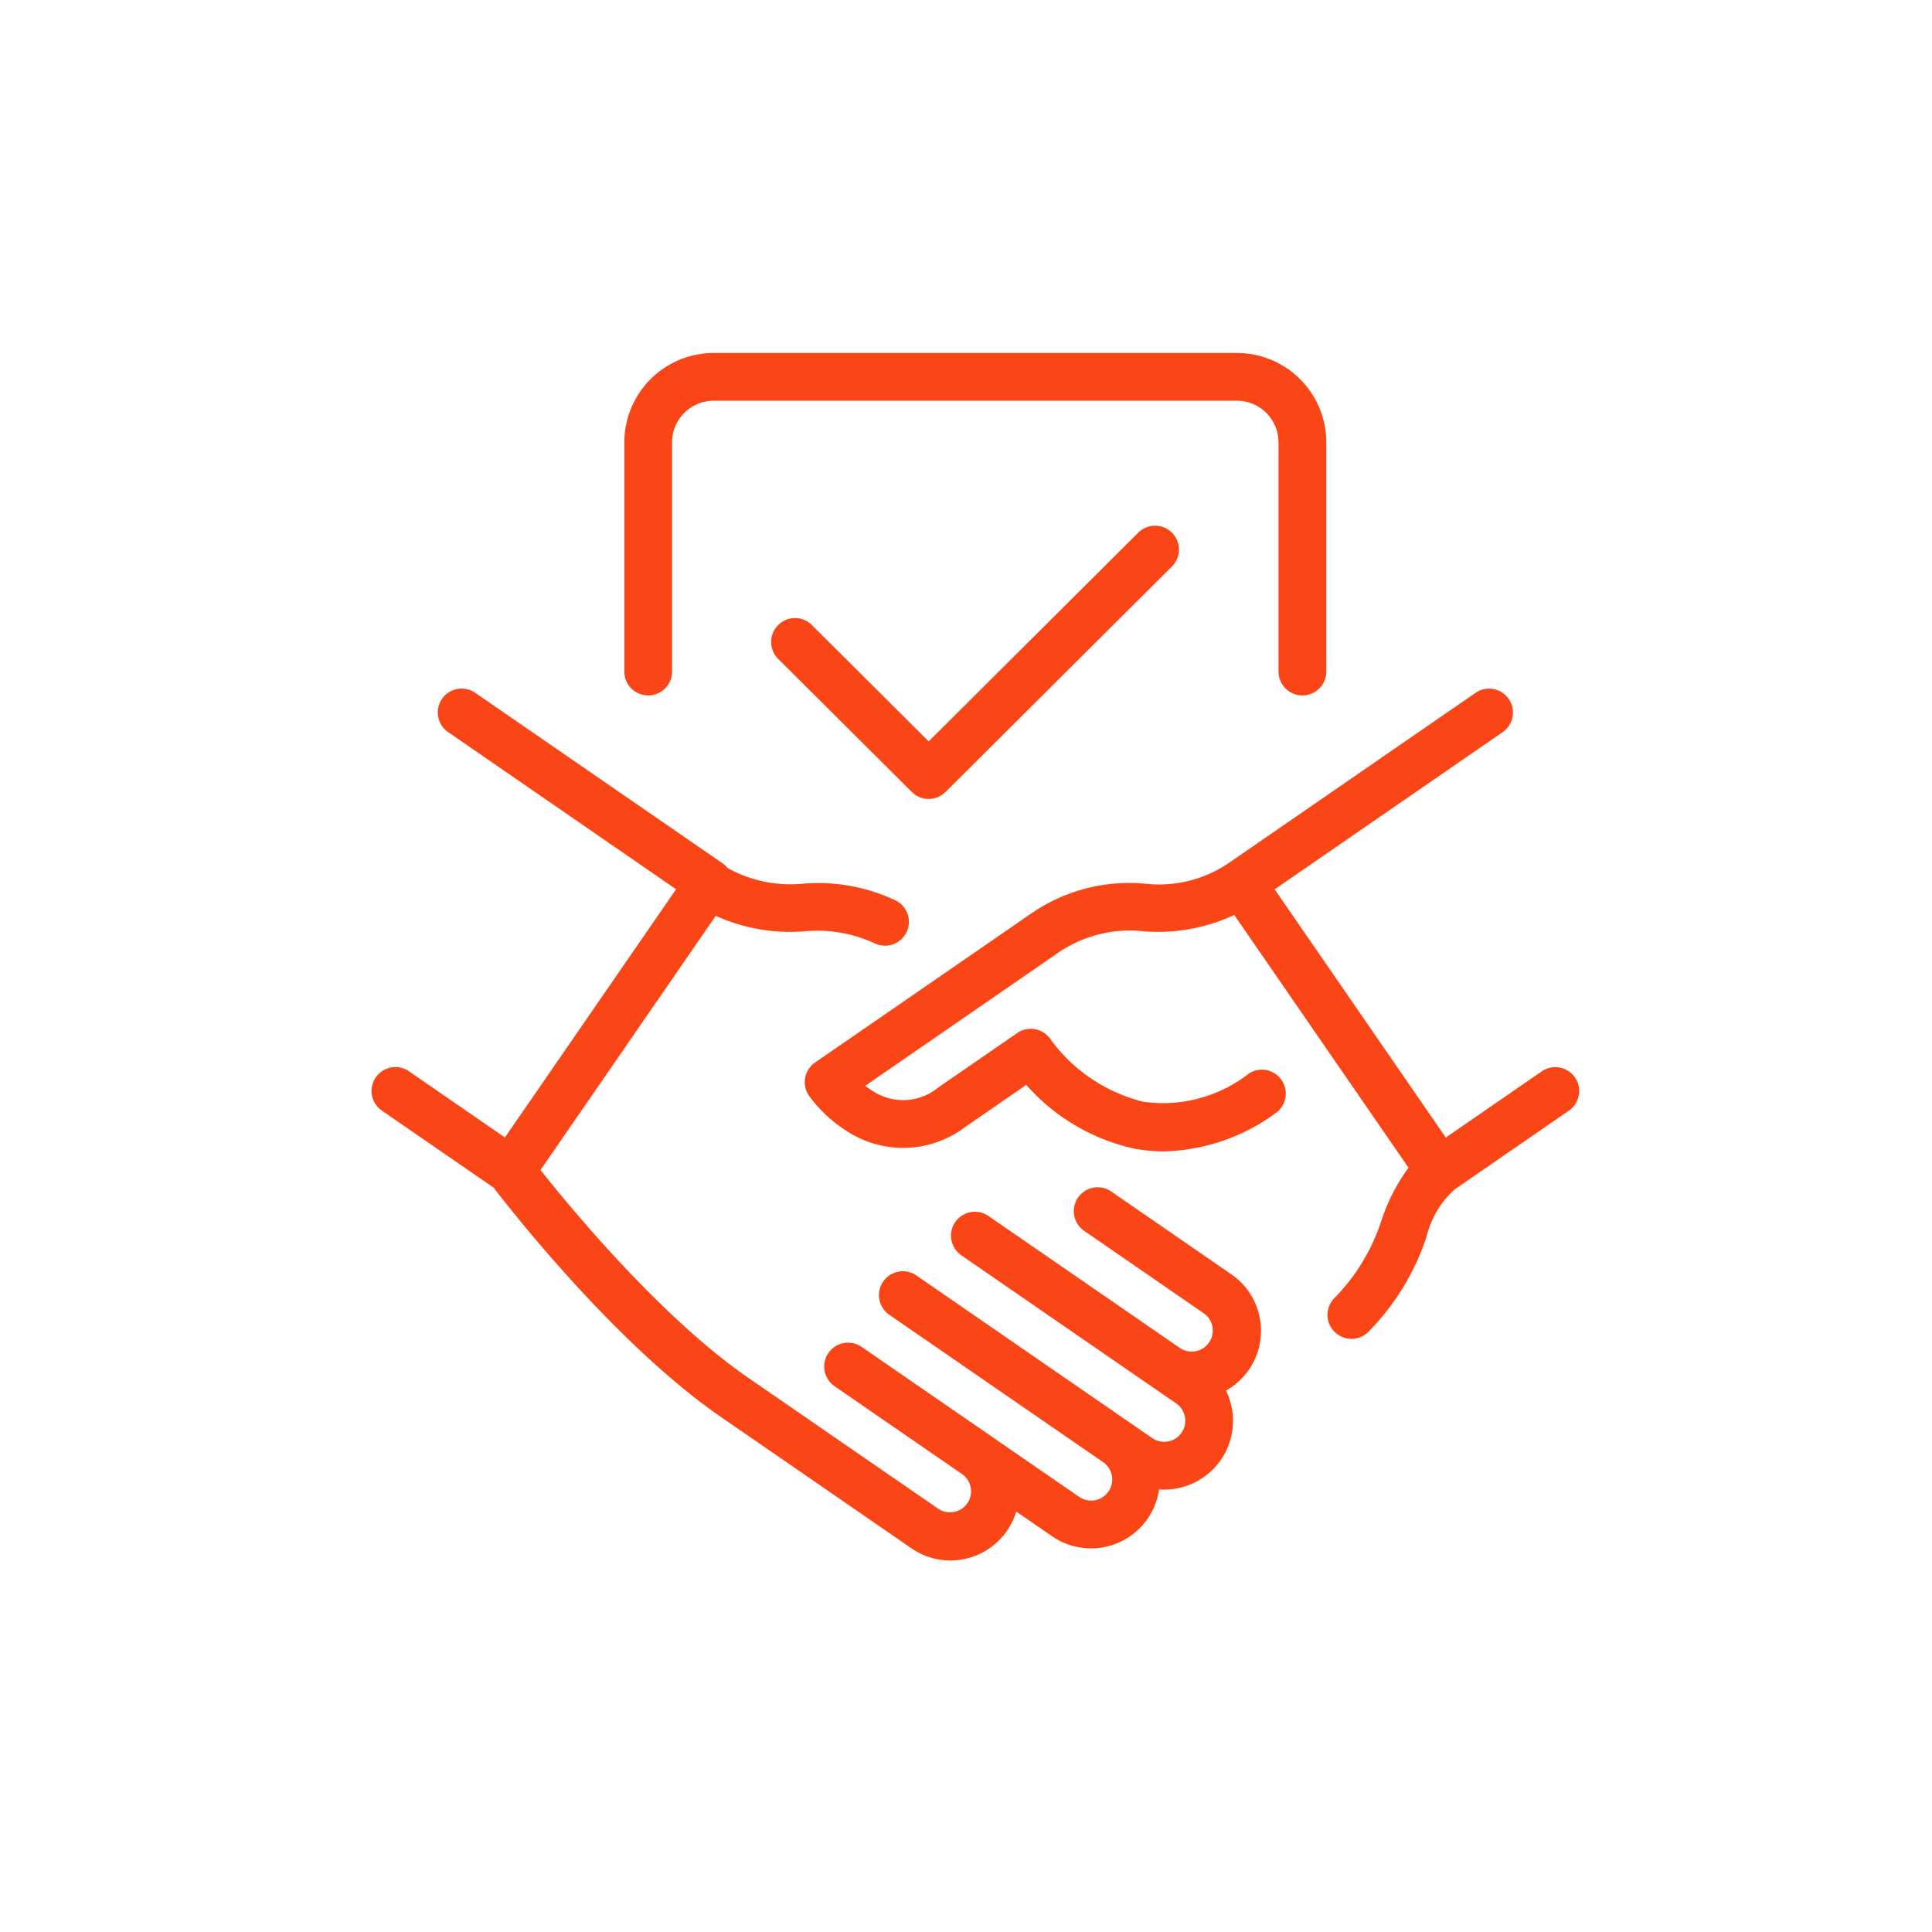 <svg xmlns="http://www.w3.org/2000/svg" width="104" height="104" viewBox="0 0 104 104"><g id="Group_15" data-name="Group 15" transform="translate(-198 -1097)"><rect id="Rectangle_52" data-name="Rectangle 52" width="104" height="104" transform="translate(198 1097)" fill="#fff" opacity="0"></rect><path id="Union_5" data-name="Union 5" d="M13407.062,3088.345l-10.248-7.065c-5.689-3.922-11.408-11.26-12.241-12.347l-6.017-4.149a1.285,1.285,0,1,1,1.459-2.116l5.165,3.562,9.213-13.361-12.271-8.46a1.285,1.285,0,1,1,1.459-2.116l13.329,9.19a1.3,1.3,0,0,1,.256.241,6.936,6.936,0,0,0,4.1.841,9.773,9.773,0,0,1,4.955.91,1.285,1.285,0,1,1-1.16,2.294,7.373,7.373,0,0,0-3.764-.635,9.737,9.737,0,0,1-4.768-.833l-9.434,13.682c1.629,2.054,6.514,7.966,11.179,11.181l10.25,7.065a1.133,1.133,0,0,0,1.3-1.854l-6.9-4.755a1.285,1.285,0,0,1,1.458-2.117l2.73,1.883,4.151,2.86a.352.352,0,0,1,.03.023l4.8,3.307a1.135,1.135,0,0,0,1.577-.29,1.134,1.134,0,0,0-.289-1.577l-2.629-1.813-3.393-2.337h0l-5.489-3.784a1.285,1.285,0,0,1,1.46-2.116l8.61,5.937,2.9,2h0l1.186.817a1.134,1.134,0,0,0,1.288-1.867l-5.857-4.036-5.709-3.937a1.285,1.285,0,0,1,1.459-2.116l5.545,3.821h0l.975.671,3.8,2.623a1.134,1.134,0,0,0,1.288-1.866l-6.457-4.451a1.285,1.285,0,0,1,1.459-2.116l6.457,4.451a3.693,3.693,0,0,1-.278,6.267,3.742,3.742,0,0,1,.315.953,3.7,3.7,0,0,1-2.975,4.314,3.784,3.784,0,0,1-.677.061c-.089,0-.178,0-.265-.01a3.7,3.7,0,0,1-5.765,2.519l-1.924-1.327a3.705,3.705,0,0,1-2.876,2.573,3.793,3.793,0,0,1-.679.062A3.682,3.682,0,0,1,13407.062,3088.345Zm22.762-11.667a1.285,1.285,0,0,1,.023-1.818,10.7,10.7,0,0,0,2.544-4.237,10.054,10.054,0,0,1,1.43-2.764l-9.381-13.606a9.709,9.709,0,0,1-4.858.881,6.823,6.823,0,0,0-4.568,1.116l-10.439,7.2a4.246,4.246,0,0,0,.589.39,2.971,2.971,0,0,0,3.343-.3l4.25-2.931a1.285,1.285,0,0,1,1.795.34,8.793,8.793,0,0,0,4.991,3.357,7.511,7.511,0,0,0,5.684-1.517,1.286,1.286,0,0,1,1.459,2.117,10.588,10.588,0,0,1-6.022,2.074,8.764,8.764,0,0,1-1.619-.152,10.841,10.841,0,0,1-5.8-3.429l-3.273,2.258a5.533,5.533,0,0,1-6.135.386,7.489,7.489,0,0,1-2.289-2.06,1.286,1.286,0,0,1,.329-1.788l11.684-8.056a9.278,9.278,0,0,1,6.06-1.57,6.7,6.7,0,0,0,4.478-1.082l13.329-9.19a1.285,1.285,0,0,1,1.459,2.116l-12.271,8.46,9.211,13.361,5.166-3.562a1.285,1.285,0,0,1,1.459,2.116l-6.148,4.239a5,5,0,0,0-1.508,2.531,13.165,13.165,0,0,1-3.146,5.146,1.283,1.283,0,0,1-1.817-.022Zm-22.079-28.69c-.021,0-.04-.012-.061-.018a1.4,1.4,0,0,1-.177-.052c-.027-.011-.05-.027-.077-.04a1.323,1.323,0,0,1-.146-.079.948.948,0,0,1-.08-.065,1.2,1.2,0,0,1-.119-.1l-7.171-7.141a1.286,1.286,0,1,1,1.814-1.822l6.263,6.238,11.281-11.236a1.285,1.285,0,0,1,1.813,1.822l-12.188,12.139a1.334,1.334,0,0,1-.116.095.825.825,0,0,1-.084.067,1.055,1.055,0,0,1-.145.078c-.026.012-.051.03-.077.041a1.4,1.4,0,0,1-.174.051c-.022.005-.042.015-.064.019a1.278,1.278,0,0,1-.492,0Zm19.077-6.838v-12.339a2.242,2.242,0,0,0-2.239-2.24h-28.165a2.242,2.242,0,0,0-2.24,2.24v12.339a1.285,1.285,0,1,1-2.57,0v-12.339a4.816,4.816,0,0,1,4.811-4.81h28.165a4.817,4.817,0,0,1,4.812,4.81v12.339a1.286,1.286,0,0,1-2.572,0Z" transform="translate(-13160 -1908)" fill="#fa4616"></path></g></svg>